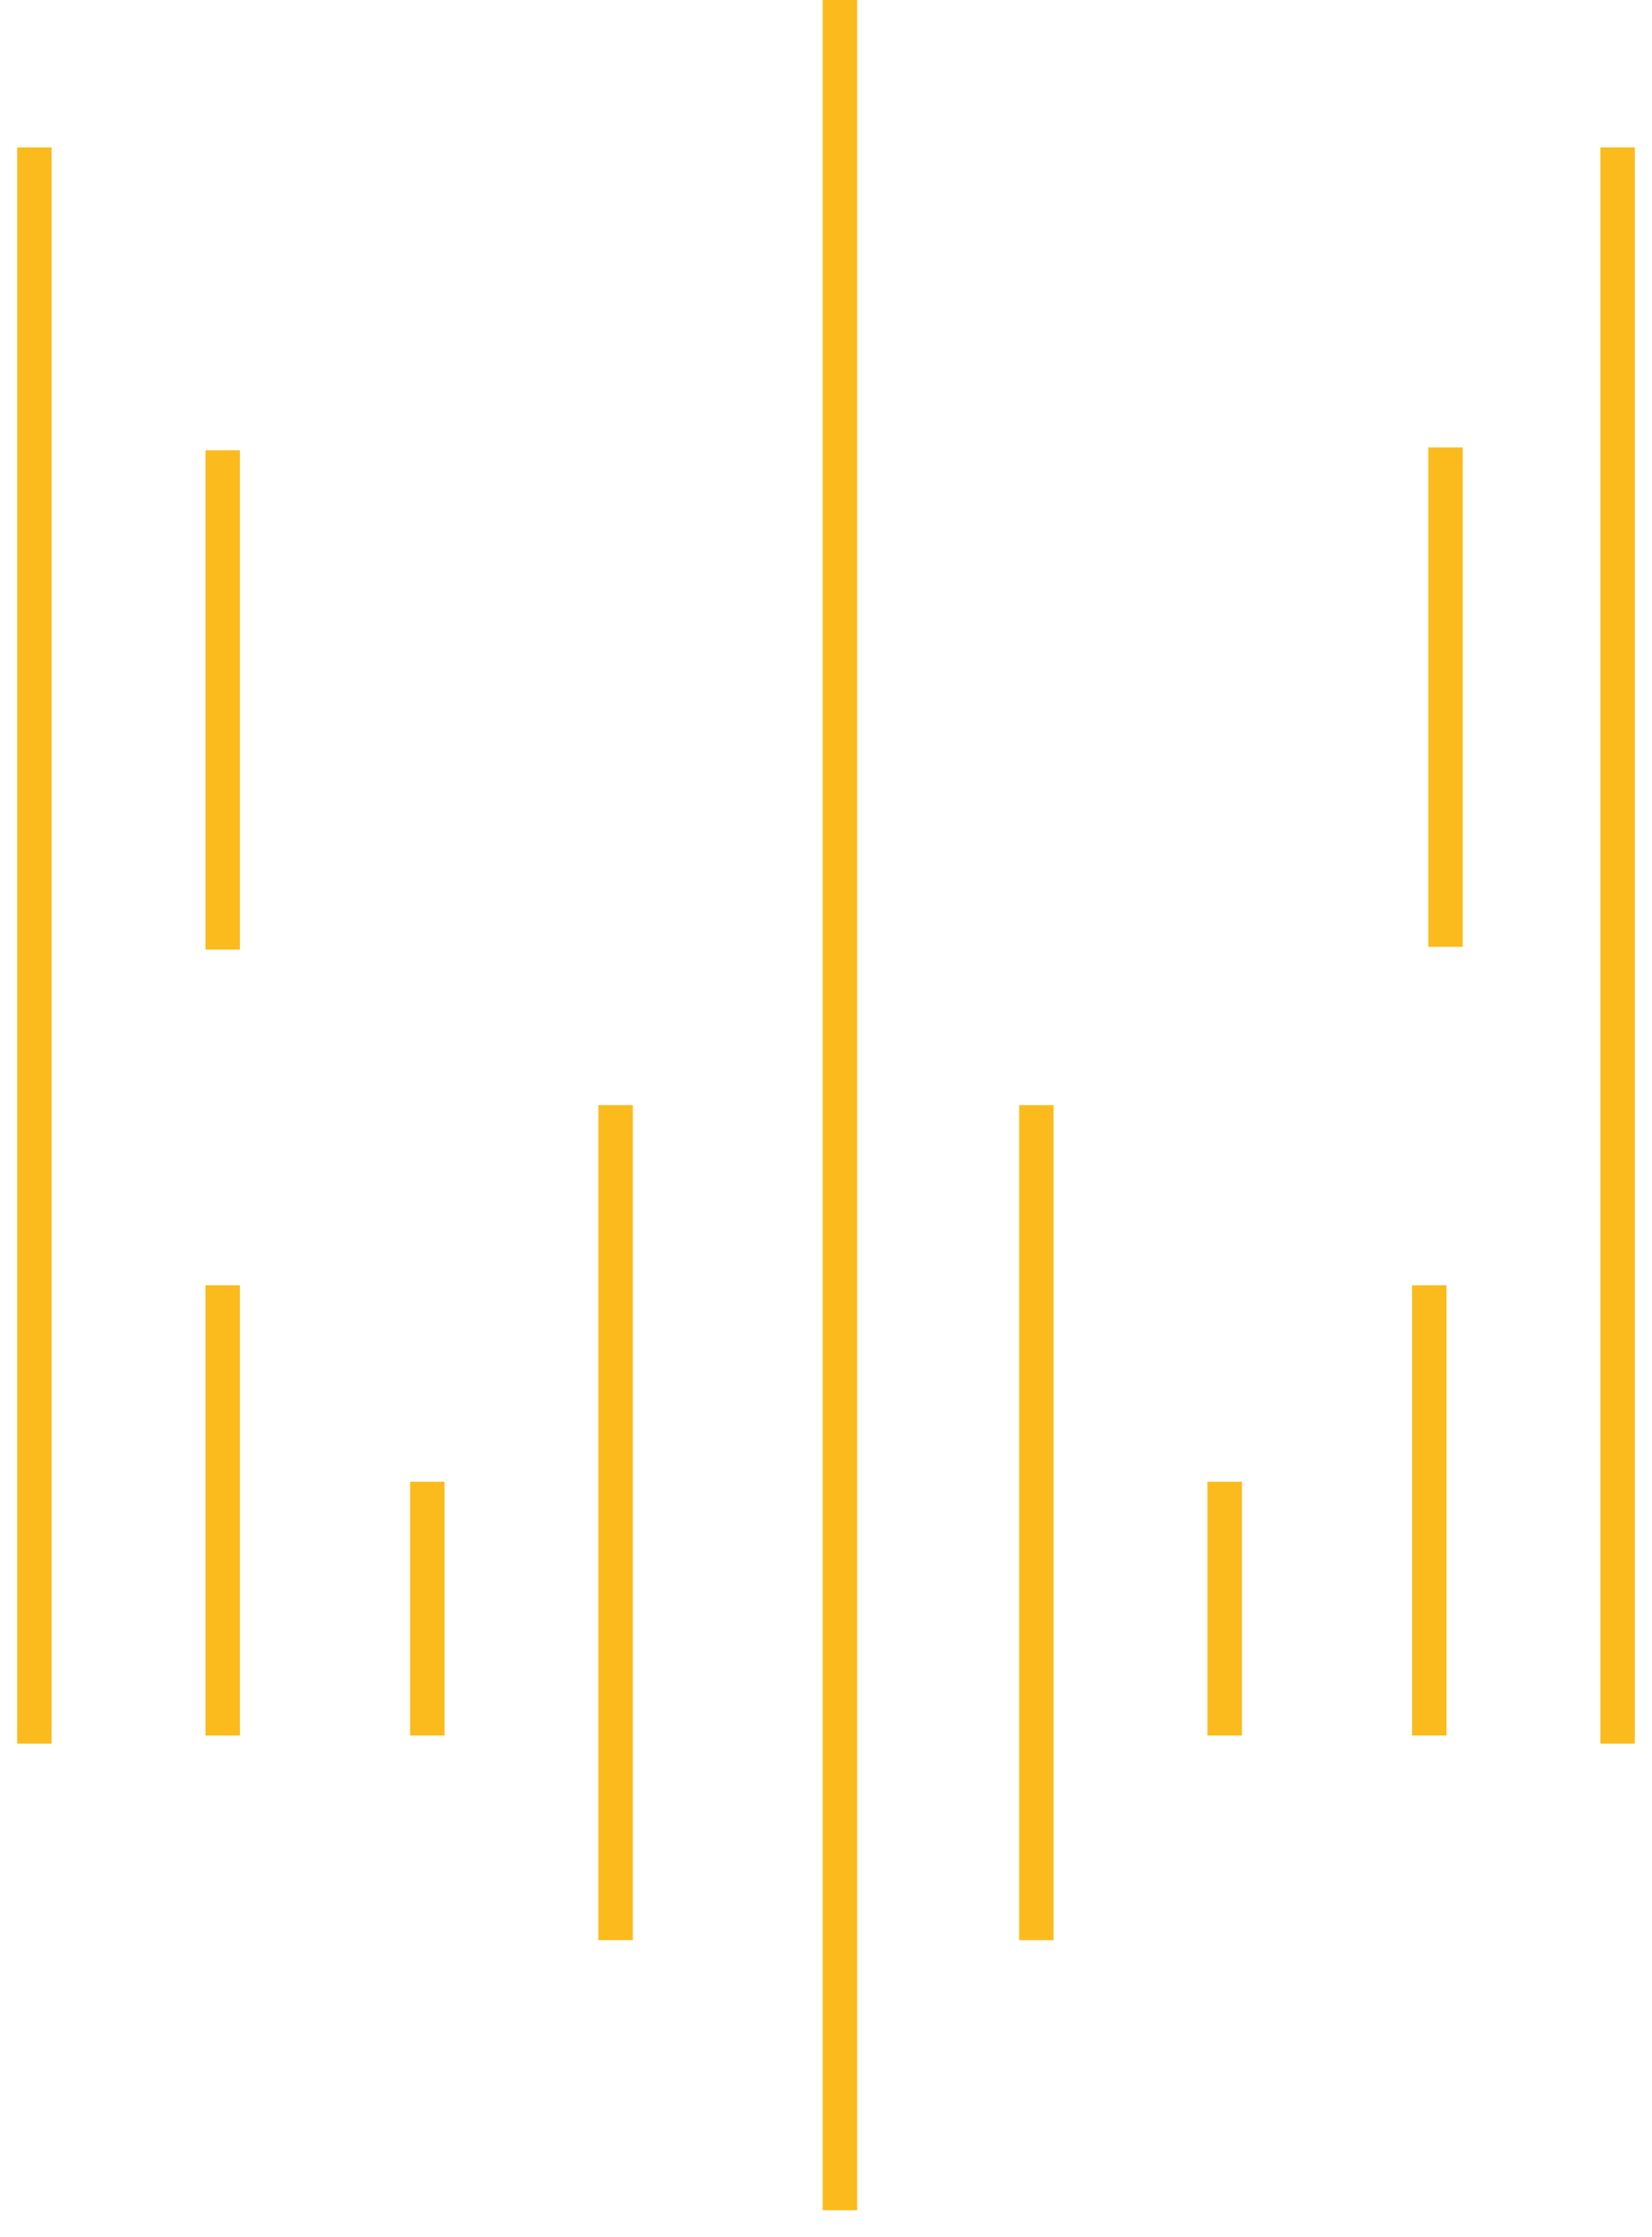 <svg width="48" height="65" viewBox="0 0 48 65" fill="none" xmlns="http://www.w3.org/2000/svg">
<line x1="24.405" y1="4.37114e-08" x2="24.405" y2="64.216" stroke="#FBBB1D" strokeWidth="2"/>
<line x1="30.113" y1="32.108" x2="30.113" y2="56.368" stroke="#FBBB1D" strokeWidth="2"/>
<line x1="35.584" y1="43.049" x2="35.584" y2="50.422" stroke="#FBBB1D" strokeWidth="2"/>
<line x1="41.53" y1="37.341" x2="41.53" y2="50.422" stroke="#FBBB1D" strokeWidth="2"/>
<line y1="-1" x2="14.508" y2="-1" transform="matrix(-4.37114e-08 1 1 4.37114e-08 43 13)" stroke="#FBBB1D" strokeWidth="2"/>
<line x1="47" y1="4.281" x2="47" y2="50.659" stroke="#FBBB1D" strokeWidth="2"/>
<line y1="-1" x2="24.259" y2="-1" transform="matrix(-4.37114e-08 1 1 4.37114e-08 18.887 32.108)" stroke="#FBBB1D" strokeWidth="2"/>
<line y1="-1" x2="7.373" y2="-1" transform="matrix(-4.37114e-08 1 1 4.37114e-08 13.416 43.049)" stroke="#FBBB1D" strokeWidth="2"/>
<line y1="-1" x2="13.081" y2="-1" transform="matrix(-4.37114e-08 1 1 4.37114e-08 7.47 37.341)" stroke="#FBBB1D" strokeWidth="2"/>
<line y1="-1" x2="14.508" y2="-1" transform="matrix(-4.37114e-08 1 1 4.37114e-08 7.47 13.081)" stroke="#FBBB1D" strokeWidth="2"/>
<line y1="-1" x2="46.378" y2="-1" transform="matrix(-4.37114e-08 1 1 4.37114e-08 2 4.281)" stroke="#FBBB1D" strokeWidth="2"/>
</svg>
